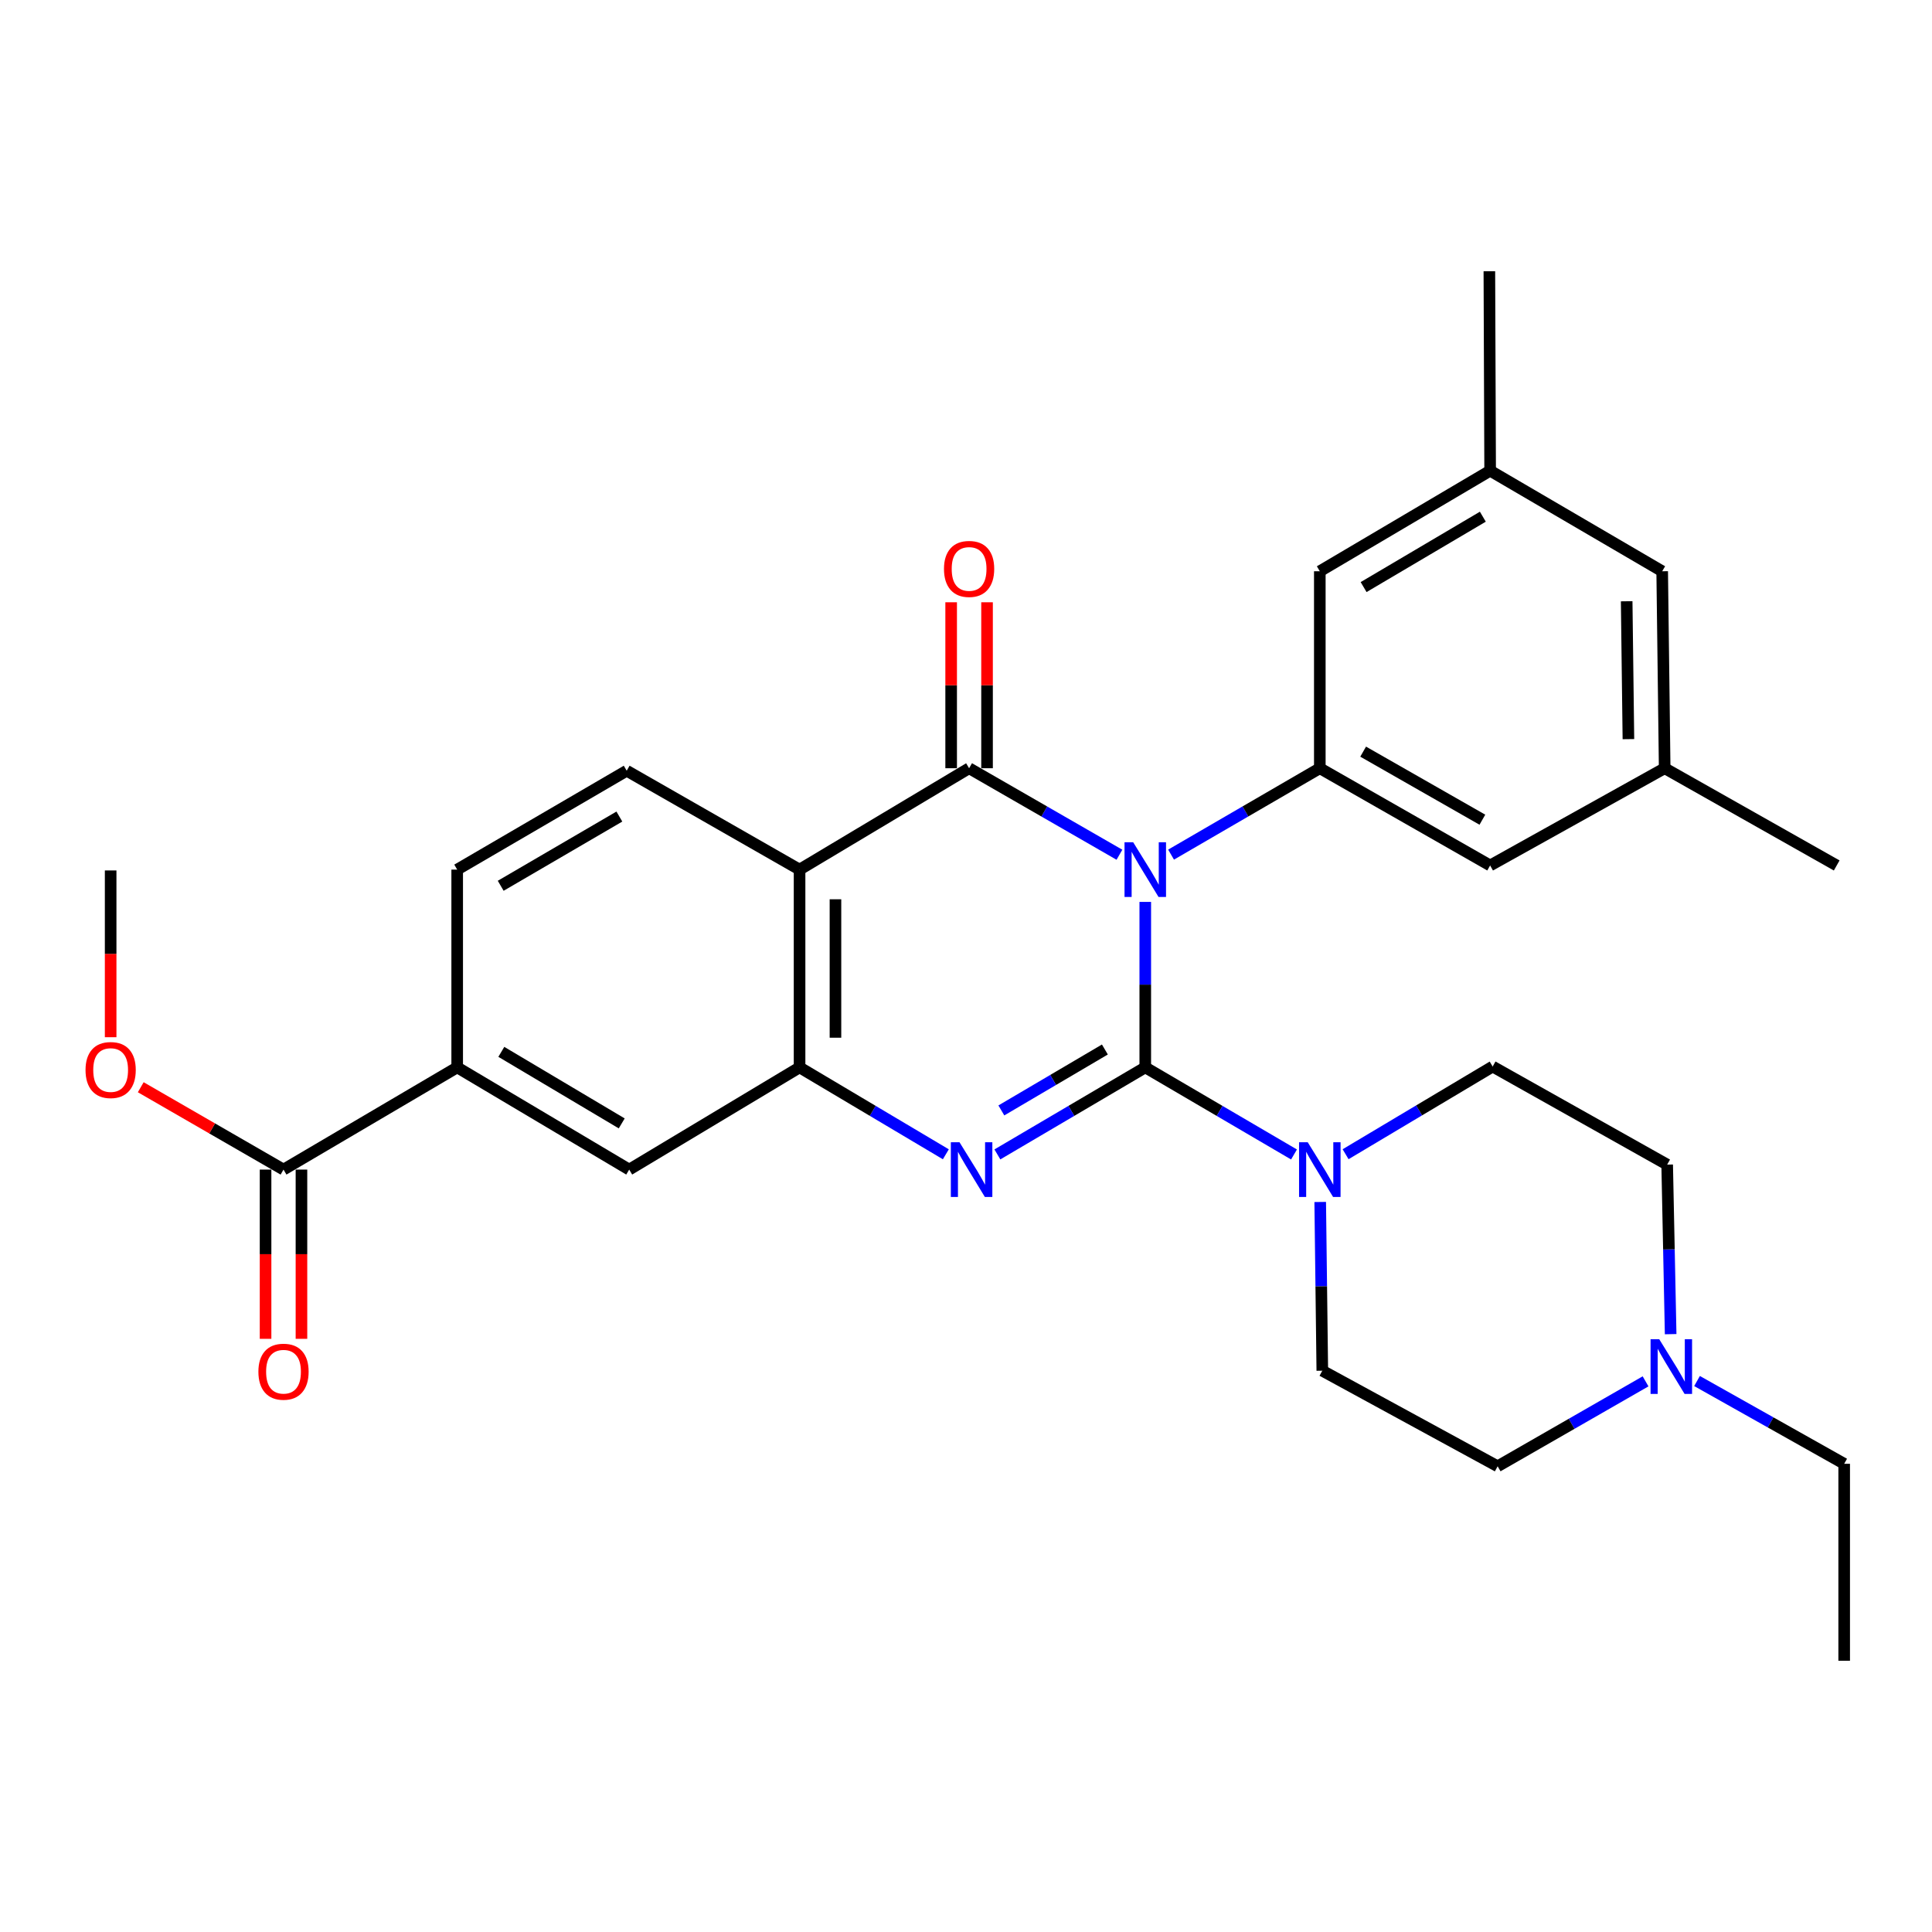 <?xml version='1.0' encoding='iso-8859-1'?>
<svg version='1.1' baseProfile='full'
              xmlns='http://www.w3.org/2000/svg'
                      xmlns:rdkit='http://www.rdkit.org/xml'
                      xmlns:xlink='http://www.w3.org/1999/xlink'
                  xml:space='preserve'
width='1000px' height='1000px' viewBox='0 0 1000 1000'>
<!-- END OF HEADER -->
<rect style='opacity:1.0;fill:#FFFFFF;stroke:none' width='1000' height='1000' x='0' y='0'> </rect>
<path class='bond-0' d='M 592.791,466.827 L 592.791,509.65' style='fill:none;fill-rule:evenodd;stroke:#0000FF;stroke-width:6px;stroke-linecap:butt;stroke-linejoin:miter;stroke-opacity:1' />
<path class='bond-0' d='M 592.791,509.65 L 592.791,552.472' style='fill:none;fill-rule:evenodd;stroke:#000000;stroke-width:6px;stroke-linecap:butt;stroke-linejoin:miter;stroke-opacity:1' />
<path class='bond-1' d='M 579.421,442.414 L 540.513,420.025' style='fill:none;fill-rule:evenodd;stroke:#0000FF;stroke-width:6px;stroke-linecap:butt;stroke-linejoin:miter;stroke-opacity:1' />
<path class='bond-1' d='M 540.513,420.025 L 501.604,397.635' style='fill:none;fill-rule:evenodd;stroke:#000000;stroke-width:6px;stroke-linecap:butt;stroke-linejoin:miter;stroke-opacity:1' />
<path class='bond-5' d='M 606.143,442.353 L 644.637,419.994' style='fill:none;fill-rule:evenodd;stroke:#0000FF;stroke-width:6px;stroke-linecap:butt;stroke-linejoin:miter;stroke-opacity:1' />
<path class='bond-5' d='M 644.637,419.994 L 683.132,397.635' style='fill:none;fill-rule:evenodd;stroke:#000000;stroke-width:6px;stroke-linecap:butt;stroke-linejoin:miter;stroke-opacity:1' />
<path class='bond-2' d='M 592.791,552.472 L 554.517,574.998' style='fill:none;fill-rule:evenodd;stroke:#000000;stroke-width:6px;stroke-linecap:butt;stroke-linejoin:miter;stroke-opacity:1' />
<path class='bond-2' d='M 554.517,574.998 L 516.242,597.523' style='fill:none;fill-rule:evenodd;stroke:#0000FF;stroke-width:6px;stroke-linecap:butt;stroke-linejoin:miter;stroke-opacity:1' />
<path class='bond-2' d='M 571.886,543.219 L 545.094,558.987' style='fill:none;fill-rule:evenodd;stroke:#000000;stroke-width:6px;stroke-linecap:butt;stroke-linejoin:miter;stroke-opacity:1' />
<path class='bond-2' d='M 545.094,558.987 L 518.302,574.754' style='fill:none;fill-rule:evenodd;stroke:#0000FF;stroke-width:6px;stroke-linecap:butt;stroke-linejoin:miter;stroke-opacity:1' />
<path class='bond-6' d='M 592.791,552.472 L 631.283,575.014' style='fill:none;fill-rule:evenodd;stroke:#000000;stroke-width:6px;stroke-linecap:butt;stroke-linejoin:miter;stroke-opacity:1' />
<path class='bond-6' d='M 631.283,575.014 L 669.774,597.556' style='fill:none;fill-rule:evenodd;stroke:#0000FF;stroke-width:6px;stroke-linecap:butt;stroke-linejoin:miter;stroke-opacity:1' />
<path class='bond-3' d='M 501.604,397.635 L 413.854,450.108' style='fill:none;fill-rule:evenodd;stroke:#000000;stroke-width:6px;stroke-linecap:butt;stroke-linejoin:miter;stroke-opacity:1' />
<path class='bond-12' d='M 510.893,397.635 L 510.893,354.685' style='fill:none;fill-rule:evenodd;stroke:#000000;stroke-width:6px;stroke-linecap:butt;stroke-linejoin:miter;stroke-opacity:1' />
<path class='bond-12' d='M 510.893,354.685 L 510.893,311.735' style='fill:none;fill-rule:evenodd;stroke:#FF0000;stroke-width:6px;stroke-linecap:butt;stroke-linejoin:miter;stroke-opacity:1' />
<path class='bond-12' d='M 492.315,397.635 L 492.315,354.685' style='fill:none;fill-rule:evenodd;stroke:#000000;stroke-width:6px;stroke-linecap:butt;stroke-linejoin:miter;stroke-opacity:1' />
<path class='bond-12' d='M 492.315,354.685 L 492.315,311.735' style='fill:none;fill-rule:evenodd;stroke:#FF0000;stroke-width:6px;stroke-linecap:butt;stroke-linejoin:miter;stroke-opacity:1' />
<path class='bond-30' d='M 489.565,597.458 L 451.71,574.965' style='fill:none;fill-rule:evenodd;stroke:#0000FF;stroke-width:6px;stroke-linecap:butt;stroke-linejoin:miter;stroke-opacity:1' />
<path class='bond-30' d='M 451.71,574.965 L 413.854,552.472' style='fill:none;fill-rule:evenodd;stroke:#000000;stroke-width:6px;stroke-linecap:butt;stroke-linejoin:miter;stroke-opacity:1' />
<path class='bond-4' d='M 413.854,450.108 L 413.854,552.472' style='fill:none;fill-rule:evenodd;stroke:#000000;stroke-width:6px;stroke-linecap:butt;stroke-linejoin:miter;stroke-opacity:1' />
<path class='bond-4' d='M 432.432,465.463 L 432.432,537.118' style='fill:none;fill-rule:evenodd;stroke:#000000;stroke-width:6px;stroke-linecap:butt;stroke-linejoin:miter;stroke-opacity:1' />
<path class='bond-9' d='M 413.854,450.108 L 324.381,398.926' style='fill:none;fill-rule:evenodd;stroke:#000000;stroke-width:6px;stroke-linecap:butt;stroke-linejoin:miter;stroke-opacity:1' />
<path class='bond-8' d='M 413.854,552.472 L 325.671,605.378' style='fill:none;fill-rule:evenodd;stroke:#000000;stroke-width:6px;stroke-linecap:butt;stroke-linejoin:miter;stroke-opacity:1' />
<path class='bond-13' d='M 683.132,397.635 L 771.294,447.961' style='fill:none;fill-rule:evenodd;stroke:#000000;stroke-width:6px;stroke-linecap:butt;stroke-linejoin:miter;stroke-opacity:1' />
<path class='bond-13' d='M 705.566,389.05 L 767.28,424.278' style='fill:none;fill-rule:evenodd;stroke:#000000;stroke-width:6px;stroke-linecap:butt;stroke-linejoin:miter;stroke-opacity:1' />
<path class='bond-14' d='M 683.132,397.635 L 683.132,295.684' style='fill:none;fill-rule:evenodd;stroke:#000000;stroke-width:6px;stroke-linecap:butt;stroke-linejoin:miter;stroke-opacity:1' />
<path class='bond-15' d='M 696.476,597.423 L 734.535,574.731' style='fill:none;fill-rule:evenodd;stroke:#0000FF;stroke-width:6px;stroke-linecap:butt;stroke-linejoin:miter;stroke-opacity:1' />
<path class='bond-15' d='M 734.535,574.731 L 772.595,552.039' style='fill:none;fill-rule:evenodd;stroke:#000000;stroke-width:6px;stroke-linecap:butt;stroke-linejoin:miter;stroke-opacity:1' />
<path class='bond-16' d='M 683.339,622.141 L 683.881,665.809' style='fill:none;fill-rule:evenodd;stroke:#0000FF;stroke-width:6px;stroke-linecap:butt;stroke-linejoin:miter;stroke-opacity:1' />
<path class='bond-16' d='M 683.881,665.809 L 684.422,709.477' style='fill:none;fill-rule:evenodd;stroke:#000000;stroke-width:6px;stroke-linecap:butt;stroke-linejoin:miter;stroke-opacity:1' />
<path class='bond-7' d='M 146.744,605.378 L 236.641,552.472' style='fill:none;fill-rule:evenodd;stroke:#000000;stroke-width:6px;stroke-linecap:butt;stroke-linejoin:miter;stroke-opacity:1' />
<path class='bond-18' d='M 137.455,605.378 L 137.455,649.178' style='fill:none;fill-rule:evenodd;stroke:#000000;stroke-width:6px;stroke-linecap:butt;stroke-linejoin:miter;stroke-opacity:1' />
<path class='bond-18' d='M 137.455,649.178 L 137.455,692.977' style='fill:none;fill-rule:evenodd;stroke:#FF0000;stroke-width:6px;stroke-linecap:butt;stroke-linejoin:miter;stroke-opacity:1' />
<path class='bond-18' d='M 156.033,605.378 L 156.033,649.178' style='fill:none;fill-rule:evenodd;stroke:#000000;stroke-width:6px;stroke-linecap:butt;stroke-linejoin:miter;stroke-opacity:1' />
<path class='bond-18' d='M 156.033,649.178 L 156.033,692.977' style='fill:none;fill-rule:evenodd;stroke:#FF0000;stroke-width:6px;stroke-linecap:butt;stroke-linejoin:miter;stroke-opacity:1' />
<path class='bond-24' d='M 146.744,605.378 L 109.799,584.065' style='fill:none;fill-rule:evenodd;stroke:#000000;stroke-width:6px;stroke-linecap:butt;stroke-linejoin:miter;stroke-opacity:1' />
<path class='bond-24' d='M 109.799,584.065 L 72.853,562.752' style='fill:none;fill-rule:evenodd;stroke:#FF0000;stroke-width:6px;stroke-linecap:butt;stroke-linejoin:miter;stroke-opacity:1' />
<path class='bond-33' d='M 325.671,605.378 L 236.641,552.472' style='fill:none;fill-rule:evenodd;stroke:#000000;stroke-width:6px;stroke-linecap:butt;stroke-linejoin:miter;stroke-opacity:1' />
<path class='bond-33' d='M 321.807,581.472 L 259.486,544.437' style='fill:none;fill-rule:evenodd;stroke:#000000;stroke-width:6px;stroke-linecap:butt;stroke-linejoin:miter;stroke-opacity:1' />
<path class='bond-17' d='M 324.381,398.926 L 236.641,450.108' style='fill:none;fill-rule:evenodd;stroke:#000000;stroke-width:6px;stroke-linecap:butt;stroke-linejoin:miter;stroke-opacity:1' />
<path class='bond-17' d='M 320.581,422.65 L 259.163,458.478' style='fill:none;fill-rule:evenodd;stroke:#000000;stroke-width:6px;stroke-linecap:butt;stroke-linejoin:miter;stroke-opacity:1' />
<path class='bond-10' d='M 236.641,552.472 L 236.641,450.108' style='fill:none;fill-rule:evenodd;stroke:#000000;stroke-width:6px;stroke-linecap:butt;stroke-linejoin:miter;stroke-opacity:1' />
<path class='bond-11' d='M 851.74,714.985 L 813.458,736.965' style='fill:none;fill-rule:evenodd;stroke:#0000FF;stroke-width:6px;stroke-linecap:butt;stroke-linejoin:miter;stroke-opacity:1' />
<path class='bond-11' d='M 813.458,736.965 L 775.175,758.946' style='fill:none;fill-rule:evenodd;stroke:#000000;stroke-width:6px;stroke-linecap:butt;stroke-linejoin:miter;stroke-opacity:1' />
<path class='bond-25' d='M 878.378,714.815 L 916.462,736.235' style='fill:none;fill-rule:evenodd;stroke:#0000FF;stroke-width:6px;stroke-linecap:butt;stroke-linejoin:miter;stroke-opacity:1' />
<path class='bond-25' d='M 916.462,736.235 L 954.545,757.656' style='fill:none;fill-rule:evenodd;stroke:#000000;stroke-width:6px;stroke-linecap:butt;stroke-linejoin:miter;stroke-opacity:1' />
<path class='bond-32' d='M 864.727,690.556 L 863.826,646.677' style='fill:none;fill-rule:evenodd;stroke:#0000FF;stroke-width:6px;stroke-linecap:butt;stroke-linejoin:miter;stroke-opacity:1' />
<path class='bond-32' d='M 863.826,646.677 L 862.925,602.798' style='fill:none;fill-rule:evenodd;stroke:#000000;stroke-width:6px;stroke-linecap:butt;stroke-linejoin:miter;stroke-opacity:1' />
<path class='bond-20' d='M 771.294,447.961 L 861.635,397.635' style='fill:none;fill-rule:evenodd;stroke:#000000;stroke-width:6px;stroke-linecap:butt;stroke-linejoin:miter;stroke-opacity:1' />
<path class='bond-19' d='M 683.132,295.684 L 771.294,243.634' style='fill:none;fill-rule:evenodd;stroke:#000000;stroke-width:6px;stroke-linecap:butt;stroke-linejoin:miter;stroke-opacity:1' />
<path class='bond-19' d='M 705.801,303.874 L 767.515,267.44' style='fill:none;fill-rule:evenodd;stroke:#000000;stroke-width:6px;stroke-linecap:butt;stroke-linejoin:miter;stroke-opacity:1' />
<path class='bond-21' d='M 772.595,552.039 L 862.925,602.798' style='fill:none;fill-rule:evenodd;stroke:#000000;stroke-width:6px;stroke-linecap:butt;stroke-linejoin:miter;stroke-opacity:1' />
<path class='bond-22' d='M 684.422,709.477 L 775.175,758.946' style='fill:none;fill-rule:evenodd;stroke:#000000;stroke-width:6px;stroke-linecap:butt;stroke-linejoin:miter;stroke-opacity:1' />
<path class='bond-23' d='M 771.294,243.634 L 860.345,295.684' style='fill:none;fill-rule:evenodd;stroke:#000000;stroke-width:6px;stroke-linecap:butt;stroke-linejoin:miter;stroke-opacity:1' />
<path class='bond-27' d='M 771.294,243.634 L 770.892,140.403' style='fill:none;fill-rule:evenodd;stroke:#000000;stroke-width:6px;stroke-linecap:butt;stroke-linejoin:miter;stroke-opacity:1' />
<path class='bond-26' d='M 861.635,397.635 L 950.675,447.961' style='fill:none;fill-rule:evenodd;stroke:#000000;stroke-width:6px;stroke-linecap:butt;stroke-linejoin:miter;stroke-opacity:1' />
<path class='bond-31' d='M 861.635,397.635 L 860.345,295.684' style='fill:none;fill-rule:evenodd;stroke:#000000;stroke-width:6px;stroke-linecap:butt;stroke-linejoin:miter;stroke-opacity:1' />
<path class='bond-31' d='M 842.865,382.578 L 841.962,311.211' style='fill:none;fill-rule:evenodd;stroke:#000000;stroke-width:6px;stroke-linecap:butt;stroke-linejoin:miter;stroke-opacity:1' />
<path class='bond-28' d='M 57.271,536.862 L 57.271,493.702' style='fill:none;fill-rule:evenodd;stroke:#FF0000;stroke-width:6px;stroke-linecap:butt;stroke-linejoin:miter;stroke-opacity:1' />
<path class='bond-28' d='M 57.271,493.702 L 57.271,450.541' style='fill:none;fill-rule:evenodd;stroke:#000000;stroke-width:6px;stroke-linecap:butt;stroke-linejoin:miter;stroke-opacity:1' />
<path class='bond-29' d='M 954.545,757.656 L 954.545,859.597' style='fill:none;fill-rule:evenodd;stroke:#000000;stroke-width:6px;stroke-linecap:butt;stroke-linejoin:miter;stroke-opacity:1' />
<path  class='atom-0' d='M 586.531 435.948
L 595.811 450.948
Q 596.731 452.428, 598.211 455.108
Q 599.691 457.788, 599.771 457.948
L 599.771 435.948
L 603.531 435.948
L 603.531 464.268
L 599.651 464.268
L 589.691 447.868
Q 588.531 445.948, 587.291 443.748
Q 586.091 441.548, 585.731 440.868
L 585.731 464.268
L 582.051 464.268
L 582.051 435.948
L 586.531 435.948
' fill='#0000FF'/>
<path  class='atom-3' d='M 496.634 591.218
L 505.914 606.218
Q 506.834 607.698, 508.314 610.378
Q 509.794 613.058, 509.874 613.218
L 509.874 591.218
L 513.634 591.218
L 513.634 619.538
L 509.754 619.538
L 499.794 603.138
Q 498.634 601.218, 497.394 599.018
Q 496.194 596.818, 495.834 596.138
L 495.834 619.538
L 492.154 619.538
L 492.154 591.218
L 496.634 591.218
' fill='#0000FF'/>
<path  class='atom-7' d='M 676.872 591.218
L 686.152 606.218
Q 687.072 607.698, 688.552 610.378
Q 690.032 613.058, 690.112 613.218
L 690.112 591.218
L 693.872 591.218
L 693.872 619.538
L 689.992 619.538
L 680.032 603.138
Q 678.872 601.218, 677.632 599.018
Q 676.432 596.818, 676.072 596.138
L 676.072 619.538
L 672.392 619.538
L 672.392 591.218
L 676.872 591.218
' fill='#0000FF'/>
<path  class='atom-12' d='M 858.812 693.17
L 868.092 708.17
Q 869.012 709.65, 870.492 712.33
Q 871.972 715.01, 872.052 715.17
L 872.052 693.17
L 875.812 693.17
L 875.812 721.49
L 871.932 721.49
L 861.972 705.09
Q 860.812 703.17, 859.572 700.97
Q 858.372 698.77, 858.012 698.09
L 858.012 721.49
L 854.332 721.49
L 854.332 693.17
L 858.812 693.17
' fill='#0000FF'/>
<path  class='atom-13' d='M 488.604 294.473
Q 488.604 287.673, 491.964 283.873
Q 495.324 280.073, 501.604 280.073
Q 507.884 280.073, 511.244 283.873
Q 514.604 287.673, 514.604 294.473
Q 514.604 301.353, 511.204 305.273
Q 507.804 309.153, 501.604 309.153
Q 495.364 309.153, 491.964 305.273
Q 488.604 301.393, 488.604 294.473
M 501.604 305.953
Q 505.924 305.953, 508.244 303.073
Q 510.604 300.153, 510.604 294.473
Q 510.604 288.913, 508.244 286.113
Q 505.924 283.273, 501.604 283.273
Q 497.284 283.273, 494.924 286.073
Q 492.604 288.873, 492.604 294.473
Q 492.604 300.193, 494.924 303.073
Q 497.284 305.953, 501.604 305.953
' fill='#FF0000'/>
<path  class='atom-19' d='M 133.744 709.99
Q 133.744 703.19, 137.104 699.39
Q 140.464 695.59, 146.744 695.59
Q 153.024 695.59, 156.384 699.39
Q 159.744 703.19, 159.744 709.99
Q 159.744 716.87, 156.344 720.79
Q 152.944 724.67, 146.744 724.67
Q 140.504 724.67, 137.104 720.79
Q 133.744 716.91, 133.744 709.99
M 146.744 721.47
Q 151.064 721.47, 153.384 718.59
Q 155.744 715.67, 155.744 709.99
Q 155.744 704.43, 153.384 701.63
Q 151.064 698.79, 146.744 698.79
Q 142.424 698.79, 140.064 701.59
Q 137.744 704.39, 137.744 709.99
Q 137.744 715.71, 140.064 718.59
Q 142.424 721.47, 146.744 721.47
' fill='#FF0000'/>
<path  class='atom-25' d='M 44.271 553.843
Q 44.271 547.043, 47.631 543.243
Q 50.991 539.443, 57.271 539.443
Q 63.551 539.443, 66.911 543.243
Q 70.271 547.043, 70.271 553.843
Q 70.271 560.723, 66.871 564.643
Q 63.471 568.523, 57.271 568.523
Q 51.031 568.523, 47.631 564.643
Q 44.271 560.763, 44.271 553.843
M 57.271 565.323
Q 61.591 565.323, 63.911 562.443
Q 66.271 559.523, 66.271 553.843
Q 66.271 548.283, 63.911 545.483
Q 61.591 542.643, 57.271 542.643
Q 52.951 542.643, 50.591 545.443
Q 48.271 548.243, 48.271 553.843
Q 48.271 559.563, 50.591 562.443
Q 52.951 565.323, 57.271 565.323
' fill='#FF0000'/>
</svg>
